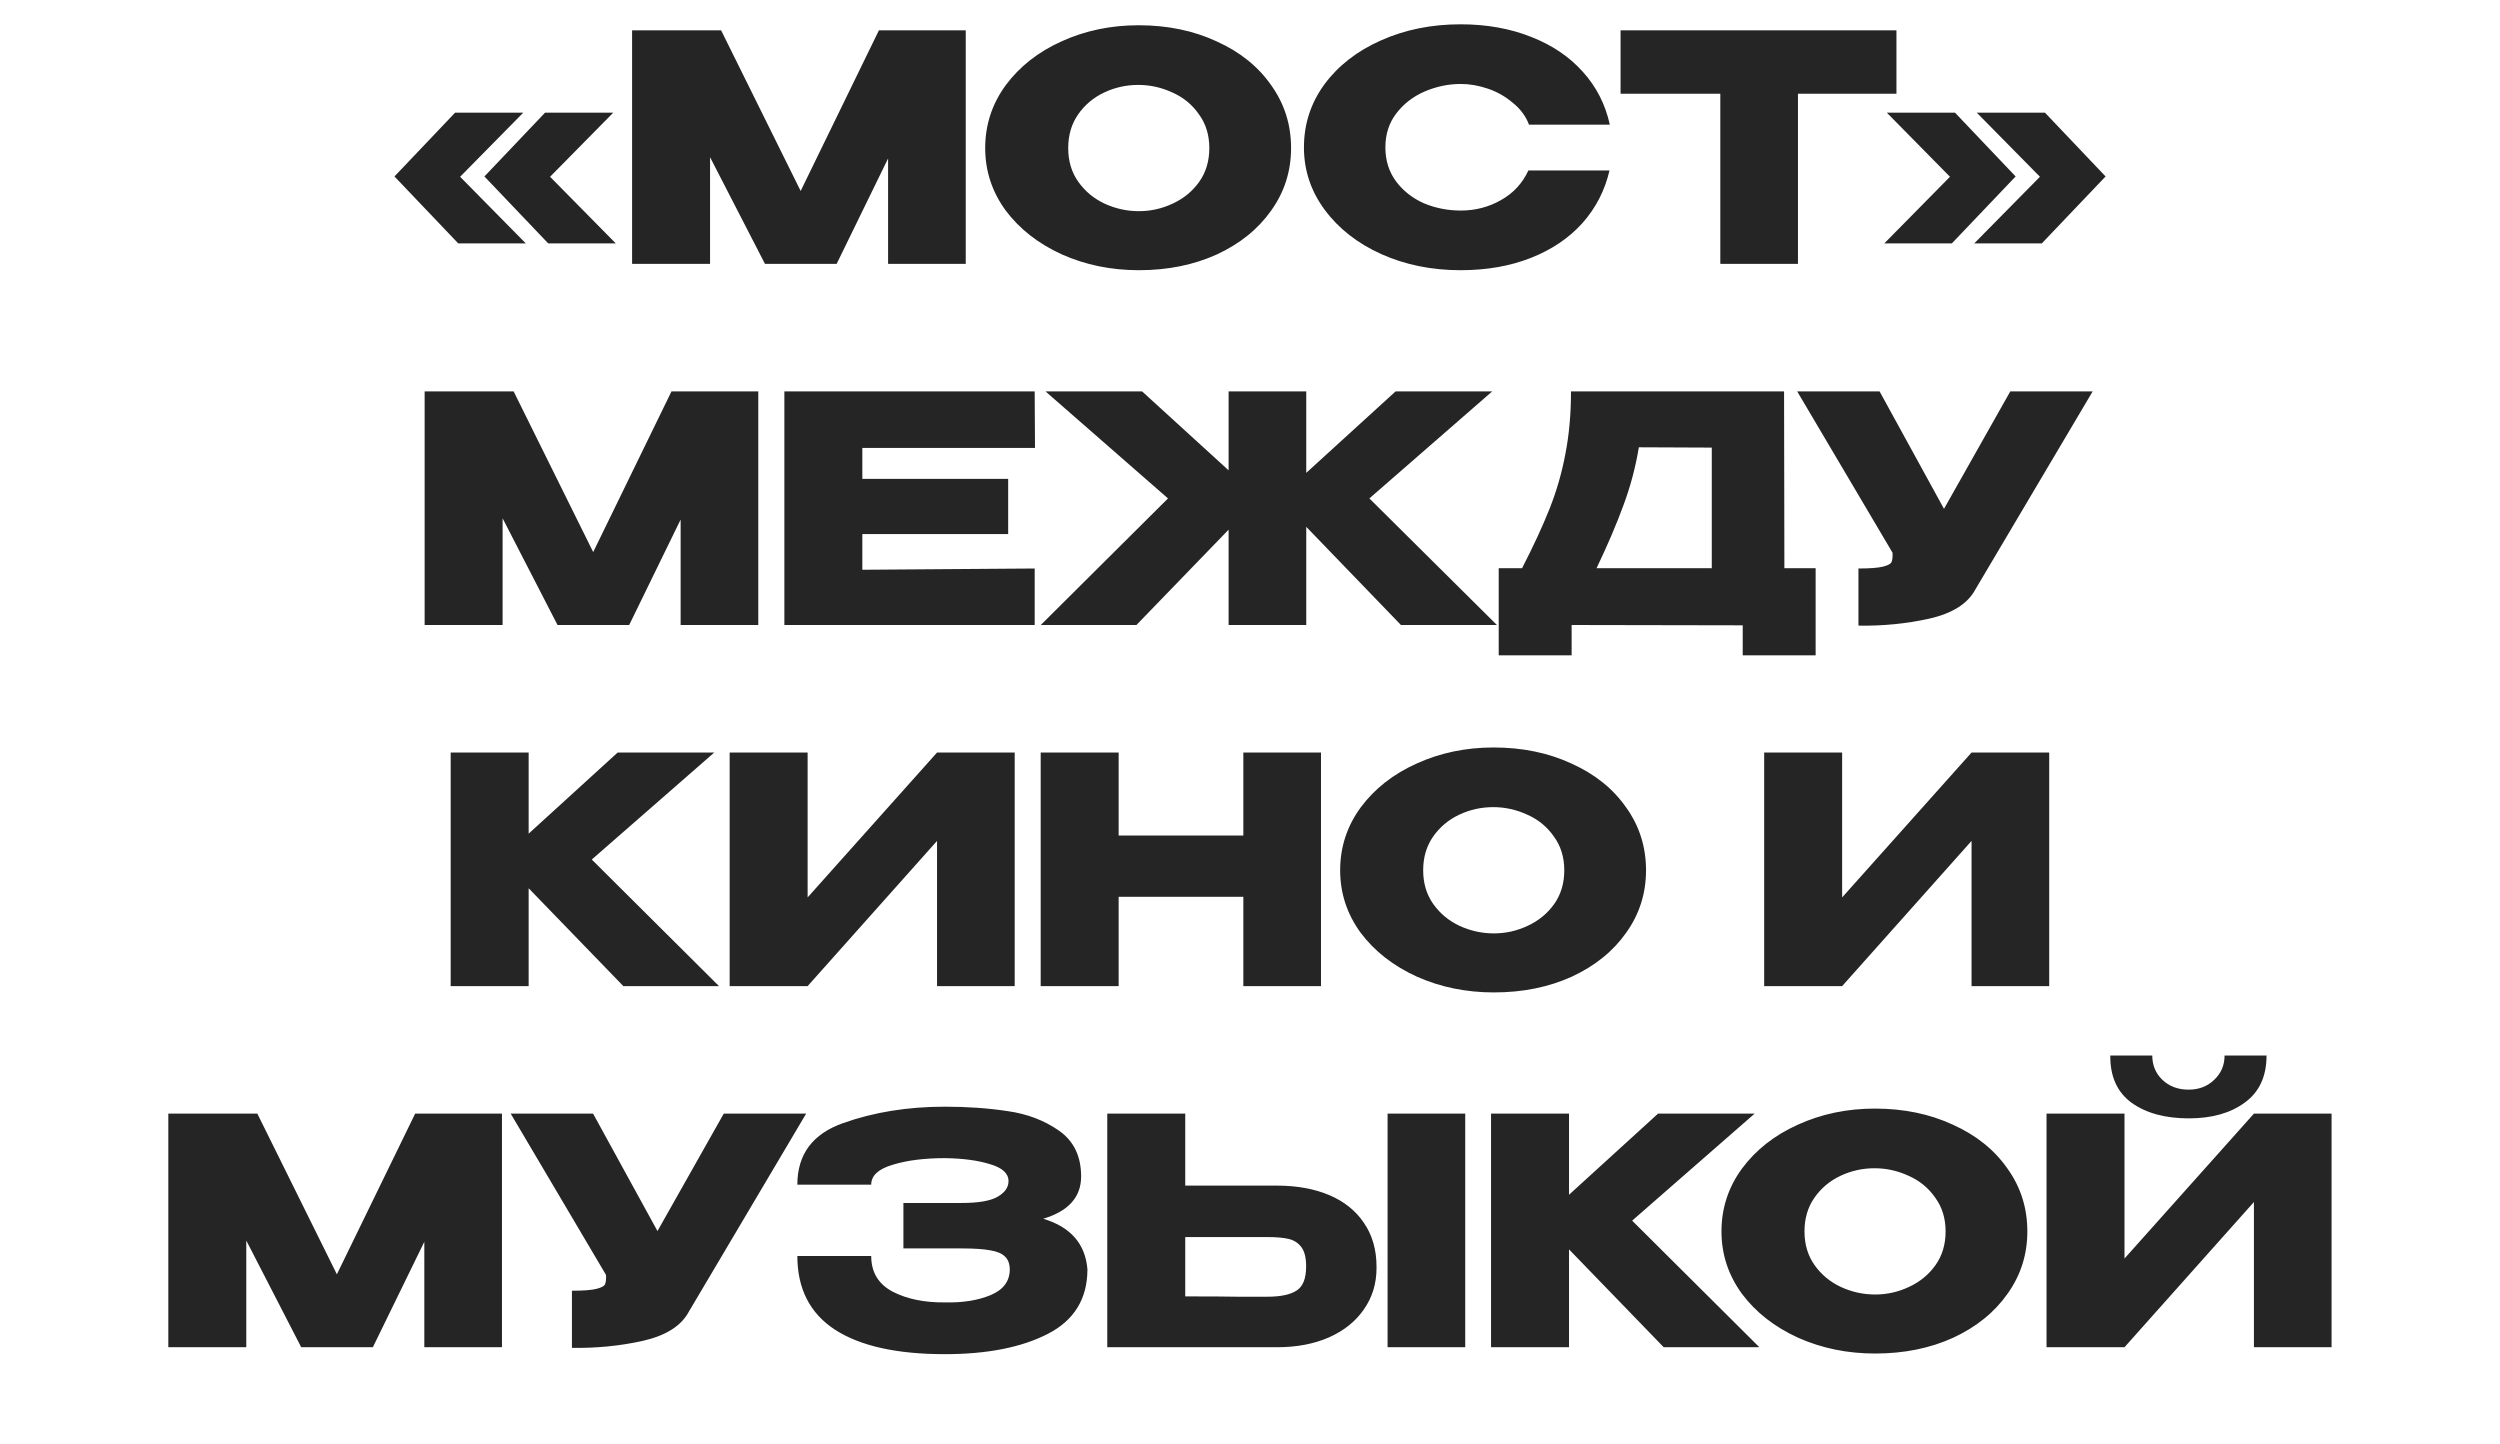 <?xml version="1.0" encoding="UTF-8"?> <svg xmlns="http://www.w3.org/2000/svg" width="540" height="312" viewBox="0 0 540 312" fill="none"><path d="M99.386 38.182L113.568 52.568H98.977L85.205 38.114L98.296 24.341H113.023L99.386 38.182ZM118.818 38.182L133 52.568H118.409L104.636 38.114L117.727 24.341H132.455L118.818 38.182ZM208.6 6.545V57H191.827V34.227L180.714 57H165.236L153.373 33.955V57H136.532V6.545H155.759L172.941 41.25L189.85 6.545H208.6ZM245.94 5.455C252.167 5.455 257.78 6.614 262.78 8.932C267.826 11.204 271.758 14.364 274.576 18.409C277.44 22.409 278.871 26.932 278.871 31.977C278.871 36.977 277.44 41.477 274.576 45.477C271.758 49.477 267.849 52.636 262.849 54.955C257.849 57.227 252.235 58.364 246.008 58.364C240.008 58.364 234.462 57.227 229.371 54.955C224.28 52.636 220.235 49.477 217.235 45.477C214.28 41.432 212.803 36.932 212.803 31.977C212.803 26.977 214.28 22.454 217.235 18.409C220.235 14.364 224.258 11.204 229.303 8.932C234.394 6.614 239.94 5.455 245.94 5.455ZM246.008 45.614C248.553 45.614 250.985 45.068 253.303 43.977C255.667 42.886 257.576 41.318 259.03 39.273C260.485 37.227 261.212 34.795 261.212 31.977C261.212 29.159 260.462 26.727 258.962 24.682C257.508 22.591 255.599 21.023 253.235 19.977C250.871 18.886 248.417 18.341 245.871 18.341C243.28 18.341 240.826 18.886 238.508 19.977C236.19 21.068 234.303 22.659 232.849 24.75C231.44 26.796 230.735 29.204 230.735 31.977C230.735 34.795 231.462 37.227 232.917 39.273C234.371 41.318 236.258 42.886 238.576 43.977C240.94 45.068 243.417 45.614 246.008 45.614ZM281.652 31.841C281.652 26.796 283.13 22.25 286.084 18.204C289.084 14.159 293.152 11 298.289 8.727C303.471 6.409 309.198 5.25 315.471 5.25C321.107 5.25 326.198 6.159 330.743 7.977C335.289 9.75 339.016 12.273 341.925 15.546C344.834 18.773 346.766 22.568 347.721 26.932H330.266C329.584 25.114 328.425 23.546 326.789 22.227C325.198 20.864 323.402 19.841 321.402 19.159C319.402 18.477 317.448 18.136 315.539 18.136C312.857 18.136 310.243 18.682 307.698 19.773C305.198 20.864 303.152 22.454 301.562 24.546C300.016 26.591 299.243 29.023 299.243 31.841C299.243 34.659 300.016 37.114 301.562 39.205C303.107 41.25 305.107 42.818 307.562 43.909C310.062 44.955 312.721 45.477 315.539 45.477C318.675 45.477 321.562 44.727 324.198 43.227C326.88 41.727 328.857 39.591 330.13 36.818H347.652C346.652 41.136 344.698 44.932 341.789 48.205C338.88 51.432 335.175 53.932 330.675 55.705C326.175 57.477 321.107 58.364 315.471 58.364C309.243 58.364 303.539 57.205 298.357 54.886C293.221 52.568 289.152 49.386 286.152 45.341C283.152 41.295 281.652 36.795 281.652 31.841ZM350.042 20.182V6.545H409.633L350.042 20.182ZM409.633 6.545V20.25H388.36V57H371.587V20.25H350.042V6.545H409.633ZM421.605 52.568H407.014L421.196 38.182L407.559 24.341H422.286L435.377 38.114L421.605 52.568ZM441.036 52.568H426.446L440.627 38.182L426.991 24.341H441.718L454.809 38.114L441.036 52.568ZM163.789 84.546V135H147.016V112.227L135.903 135H120.425L108.562 111.955V135H91.721V84.546H110.948L128.13 119.25L145.039 84.546H163.789ZM217.765 115.364H186.265V123.068L223.492 122.795V135H169.424V84.546H223.492L223.56 96.75H186.265V103.432H217.765V115.364ZM295.787 107.659L323.333 135H302.606L282.151 113.795V135H265.378V114.409L245.469 135H224.81L252.287 107.659L225.833 84.546H246.696L265.378 101.591V84.546H282.151V102.136L301.446 84.546H322.31L295.787 107.659ZM385.427 122.727H392.177V141.545H376.427V135.068L339.472 135V141.545H323.722V122.727H328.768C331.222 117.955 333.199 113.682 334.699 109.909C336.199 106.136 337.336 102.205 338.109 98.114C338.927 93.977 339.336 89.454 339.336 84.546H385.359L385.427 122.727ZM353.995 96.614C353.268 100.977 352.154 105.159 350.654 109.159C349.199 113.159 347.268 117.682 344.859 122.727H369.745V96.682L353.995 96.614ZM452.015 84.546L426.652 127.364C425.015 130.409 421.697 132.5 416.697 133.636C411.743 134.727 406.652 135.227 401.424 135.136V122.795C403.924 122.795 405.697 122.659 406.743 122.386C407.834 122.114 408.447 121.773 408.584 121.364C408.765 120.955 408.834 120.295 408.788 119.386L388.197 84.546H405.993L419.902 109.909L434.22 84.546H452.015ZM127.824 185.659L155.302 213H134.643L114.188 191.864V213H97.347V162.545H114.188V180.068L133.415 162.545H154.279L127.824 185.659ZM174.446 162.545V193.841L202.401 162.545H219.174V213H202.401V181.636L174.446 213H157.605V162.545H174.446ZM241.629 180.477H268.561V162.545H285.334V213H268.561V193.705H241.629V213H224.789V162.545H241.629V180.477ZM322.611 161.455C328.838 161.455 334.452 162.614 339.452 164.932C344.497 167.205 348.429 170.364 351.247 174.409C354.111 178.409 355.543 182.932 355.543 187.977C355.543 192.977 354.111 197.477 351.247 201.477C348.429 205.477 344.52 208.636 339.52 210.955C334.52 213.227 328.906 214.364 322.679 214.364C316.679 214.364 311.134 213.227 306.043 210.955C300.952 208.636 296.906 205.477 293.906 201.477C290.952 197.432 289.474 192.932 289.474 187.977C289.474 182.977 290.952 178.455 293.906 174.409C296.906 170.364 300.929 167.205 305.974 164.932C311.065 162.614 316.611 161.455 322.611 161.455ZM322.679 201.614C325.224 201.614 327.656 201.068 329.974 199.977C332.338 198.886 334.247 197.318 335.702 195.273C337.156 193.227 337.884 190.795 337.884 187.977C337.884 185.159 337.134 182.727 335.634 180.682C334.179 178.591 332.27 177.023 329.906 175.977C327.543 174.886 325.088 174.341 322.543 174.341C319.952 174.341 317.497 174.886 315.179 175.977C312.861 177.068 310.974 178.659 309.52 180.75C308.111 182.795 307.406 185.205 307.406 187.977C307.406 190.795 308.134 193.227 309.588 195.273C311.043 197.318 312.929 198.886 315.247 199.977C317.611 201.068 320.088 201.614 322.679 201.614ZM397.902 162.545V193.841L425.856 162.545H442.629V213H425.856V181.636L397.902 213H381.061V162.545H397.902ZM108.425 240.545V291H91.652V268.227L80.538 291H65.061L53.197 267.955V291H36.356V240.545H55.584L72.766 275.25L89.674 240.545H108.425ZM174.128 240.545L148.764 283.364C147.128 286.409 143.81 288.5 138.81 289.636C133.855 290.727 128.764 291.227 123.537 291.136V278.795C126.037 278.795 127.81 278.659 128.855 278.386C129.946 278.114 130.56 277.773 130.696 277.364C130.878 276.955 130.946 276.295 130.901 275.386L110.31 240.545H128.105L142.014 265.909L156.332 240.545H174.128ZM234.886 274.295C234.84 280.614 231.977 285.227 226.295 288.136C220.613 291.045 213.204 292.5 204.068 292.5C193.749 292.5 185.863 290.75 180.409 287.25C174.954 283.705 172.227 278.386 172.227 271.295H188.181C188.181 274.795 189.727 277.364 192.818 279C195.909 280.591 199.659 281.364 204.068 281.318C207.931 281.409 211.227 280.886 213.954 279.75C216.681 278.614 218.068 276.795 218.113 274.295C218.113 273.023 217.772 272.068 217.09 271.432C216.409 270.75 215.34 270.295 213.886 270.068C212.431 269.795 210.386 269.659 207.749 269.659H195.136V259.841H207.749C211.386 259.841 213.977 259.386 215.522 258.477C217.068 257.568 217.84 256.455 217.84 255.136C217.84 253.455 216.499 252.227 213.818 251.455C211.181 250.636 207.931 250.205 204.068 250.159C199.659 250.159 195.909 250.636 192.818 251.591C189.727 252.5 188.181 253.932 188.181 255.886H172.227C172.227 249.341 175.522 244.909 182.113 242.591C188.749 240.227 196.068 239.045 204.068 239.045C208.931 239.045 213.454 239.364 217.636 240C221.863 240.591 225.568 242 228.749 244.227C231.931 246.455 233.522 249.75 233.522 254.114C233.522 258.568 230.795 261.614 225.34 263.25C231.249 265.023 234.431 268.659 234.886 274.159V274.295ZM275.784 256.091C280.102 256.091 283.875 256.773 287.102 258.136C290.33 259.5 292.83 261.5 294.602 264.136C296.421 266.773 297.33 269.932 297.33 273.614V273.886C297.33 277.25 296.421 280.227 294.602 282.818C292.83 285.409 290.307 287.432 287.034 288.886C283.807 290.295 280.08 291 275.852 291H239.171V240.545H256.012V256.091H275.784ZM299.716 291V240.545H316.489V291H299.716ZM273.739 280.091C276.557 280.091 278.648 279.659 280.012 278.795C281.421 277.932 282.125 276.182 282.125 273.545C282.125 271.682 281.784 270.295 281.102 269.386C280.421 268.477 279.512 267.886 278.375 267.614C277.239 267.341 275.693 267.205 273.739 267.205H273.671H256.012V280.023C261.375 280.023 265.125 280.045 267.262 280.091C269.443 280.091 270.921 280.091 271.693 280.091H273.739ZM352.545 263.659L380.022 291H359.363L338.908 269.864V291H322.067V240.545H338.908V258.068L358.136 240.545H378.999L352.545 263.659ZM404.975 239.455C411.202 239.455 416.816 240.614 421.816 242.932C426.861 245.205 430.793 248.364 433.611 252.409C436.475 256.409 437.907 260.932 437.907 265.977C437.907 270.977 436.475 275.477 433.611 279.477C430.793 283.477 426.884 286.636 421.884 288.955C416.884 291.227 411.27 292.364 405.043 292.364C399.043 292.364 393.498 291.227 388.407 288.955C383.316 286.636 379.27 283.477 376.27 279.477C373.316 275.432 371.839 270.932 371.839 265.977C371.839 260.977 373.316 256.455 376.27 252.409C379.27 248.364 383.293 245.205 388.339 242.932C393.43 240.614 398.975 239.455 404.975 239.455ZM405.043 279.614C407.589 279.614 410.02 279.068 412.339 277.977C414.702 276.886 416.611 275.318 418.066 273.273C419.52 271.227 420.248 268.795 420.248 265.977C420.248 263.159 419.498 260.727 417.998 258.682C416.543 256.591 414.634 255.023 412.27 253.977C409.907 252.886 407.452 252.341 404.907 252.341C402.316 252.341 399.861 252.886 397.543 253.977C395.225 255.068 393.339 256.659 391.884 258.75C390.475 260.795 389.77 263.205 389.77 265.977C389.77 268.795 390.498 271.227 391.952 273.273C393.407 275.318 395.293 276.886 397.611 277.977C399.975 279.068 402.452 279.614 405.043 279.614ZM472.801 241.568C467.711 241.568 463.597 240.455 460.461 238.227C457.324 235.955 455.779 232.545 455.824 228H464.892C464.892 230.091 465.62 231.841 467.074 233.25C468.574 234.659 470.461 235.364 472.733 235.364C474.961 235.364 476.801 234.659 478.256 233.25C479.756 231.841 480.506 230.091 480.506 228H489.574C489.574 232.5 488.006 235.886 484.87 238.159C481.779 240.432 477.756 241.568 472.801 241.568ZM458.892 271.841L486.847 240.545H503.62V291H486.847V259.636L458.892 291H442.051V240.545H458.892V271.841Z" fill="#252525"></path></svg> 